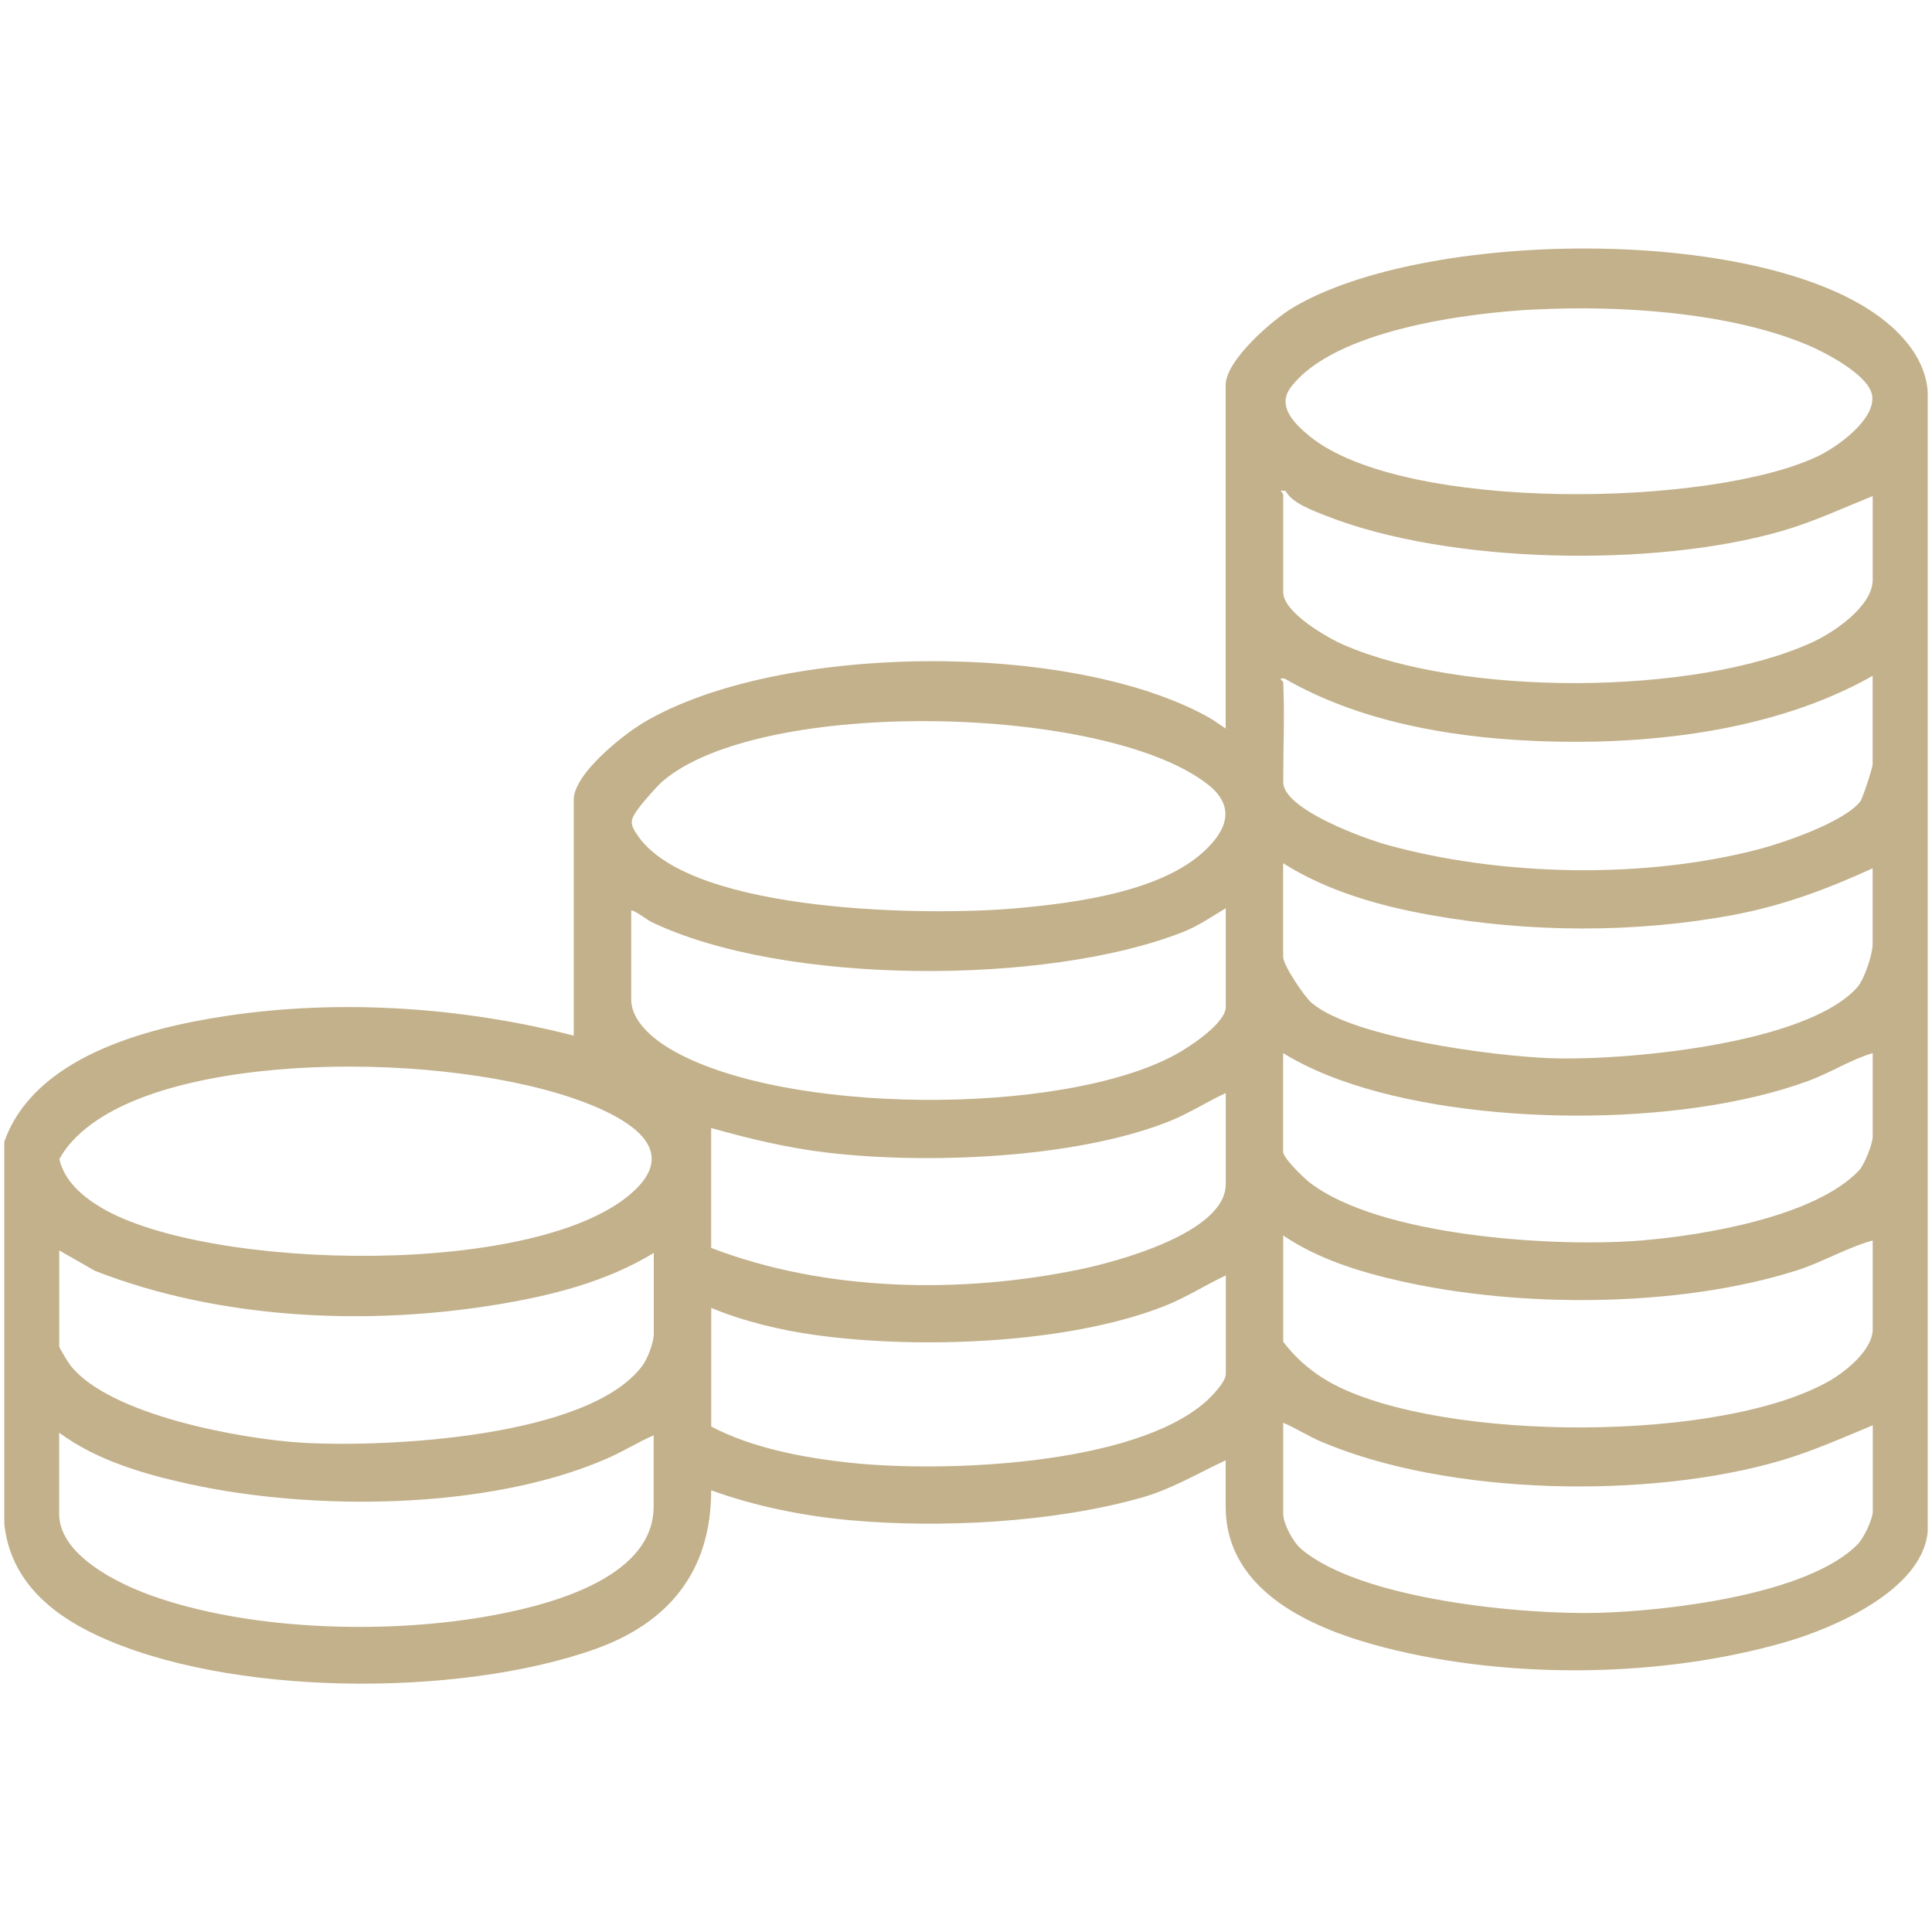 <?xml version="1.0" encoding="UTF-8"?>
<svg id="Ebene_1" xmlns="http://www.w3.org/2000/svg" version="1.1" viewBox="0 0 283.46 283.46">
  <!-- Generator: Adobe Illustrator 29.8.2, SVG Export Plug-In . SVG Version: 2.1.1 Build 3)  -->
  <defs>
    <style>
      .st0 {
        fill: #c2b18b;
      }
    </style>
  </defs>
  <path class="st0" d="M179.84,214.25c-4.06,1.89-7.96,4.24-12.31,5.47-12.93,3.67-29.49,4.53-42.85,3.32-6.77-.61-14-2.07-20.34-4.39.01,11.92-6.25,19.5-17.15,23.35-20.03,7.06-53.79,6.98-73.14-2.15-6.9-3.26-12.56-8.22-13.42-16.26v-56.07c4.37-12.41,20.71-16.67,32.48-18.45,16.69-2.53,34.78-1.32,51.07,2.88v-34.63c0-3.78,7.24-9.53,10.29-11.33,19.87-11.75,63.01-11.98,83.04-.64.81.46,1.52,1.06,2.32,1.53v-50.39c0-3.64,6.92-9.61,9.89-11.37,19.2-11.39,67.35-12.08,85.73,1.14,3.69,2.65,7.14,6.56,7.38,11.31v167.15c-.78,8.52-13.64,14.11-20.83,16.19-18.18,5.27-40.55,5.51-58.87.81-10.22-2.62-23.3-8.06-23.3-20.68v-6.78ZM225.21,45.4c-9.96.5-29.52,3.03-35.84,11.44-2.06,2.75.53,5.32,2.75,7.14,13.77,11.26,59.14,10.45,74.71,2.9,2.81-1.36,8.36-5.35,7.85-8.84-.43-2.99-6.85-6.32-9.46-7.42-11.54-4.85-27.59-5.84-40.02-5.21ZM188.27,72.6c.01,4.76,0,9.53,0,14.29,0,2.96,6.39,6.63,8.8,7.69,17.33,7.62,51.65,7.55,68.88-.37,3.15-1.45,8.81-5.28,8.81-9.15v-12.28c-4.4,1.78-8.79,3.82-13.37,5.14-18.55,5.36-48.66,4.88-66.72-2.2-1.98-.78-5.07-1.87-6.04-3.67-1.31-.23-.36.18-.36.54ZM188.27,100.08c.22,4.77,0,9.85,0,14.66,0,4.03,12.02,8.34,15.31,9.24,16.72,4.6,37.53,5.01,54.32.66,3.85-1,12.49-3.97,15-6.99.37-.44,1.85-5.02,1.85-5.48v-13.01c-14.56,8.25-33.44,10.29-50.02,9.53-12.38-.57-25.53-2.92-36.29-9.15-1.12-.09-.18.38-.18.54ZM97.14,114.69c-.6.51-2.69,2.88-3.21,3.57-1.47,1.97-1.73,2.45-.21,4.55,8.14,11.28,42.91,11.59,55.52,10.44,8.59-.78,21.07-2.4,27.5-8.42,3.36-3.14,4.5-6.55.52-9.7-14.94-11.79-65.7-12.91-80.11-.45ZM274.76,127.39c-6.71,3.07-13.14,5.48-20.46,6.85-14.45,2.7-30.02,2.6-44.49,0-7.49-1.34-15.1-3.51-21.55-7.59v13.74c0,1.22,3.12,5.87,4.21,6.78,6.13,5.12,26.68,7.76,34.8,8.08,10.8.43,37.89-1.99,45.28-10.46.99-1.14,2.2-4.8,2.2-6.23v-11.18ZM92.61,133.62v13.01c0,3.15,3.16,5.74,5.62,7.21,16.34,9.8,57.66,9.99,74.29.86,1.97-1.08,7.32-4.55,7.32-6.97v-14.48c-2.01,1.22-4.03,2.6-6.24,3.48-19.96,7.88-58.61,7.88-78.05-1.47-.52-.25-2.71-1.91-2.94-1.64ZM274.76,154.51c-3.28.98-6.13,2.85-9.34,4.04-18.85,6.98-49.95,6.74-68.82-.1-2.82-1.02-5.8-2.36-8.34-3.94v14.48c0,.93,3.04,3.85,3.91,4.52,10.3,7.93,36.03,9.53,48.68,8.49,9.07-.75,25.43-3.47,31.89-10.26.79-.83,2.02-3.92,2.02-4.95v-12.28ZM93.22,174.54c5.06-4.89,1.28-8.64-3.76-11.19-17.22-8.69-58.92-9.93-75.17.97-2.2,1.47-4.32,3.39-5.58,5.75.72,3.19,3.4,5.48,6.1,7.09,15.61,9.33,64.91,10.45,78.41-2.62ZM179.84,160.37c-2.82,1.31-5.53,3.07-8.44,4.21-13.75,5.41-35.38,6.25-49.97,4.54-5.81-.68-11.49-2.04-17.09-3.62v17.59c16.77,6.45,36.72,6.78,54.25,3.12,5.45-1.14,21.25-5.39,21.25-12.46v-13.38ZM274.76,182c-3.88,1.08-7.33,3.18-11.17,4.4-17.21,5.46-40.48,5.53-58.03,1.58-6.04-1.36-12.14-3.23-17.29-6.71v15.58c1.98,2.65,4.63,4.83,7.58,6.35,16.2,8.33,56.69,8.49,72.56-.6,2.41-1.38,6.35-4.54,6.35-7.58v-13.01ZM95.91,183.83c-6.92,4.24-15.05,6.27-23.02,7.58-19.21,3.16-40.75,2.15-58.95-4.95l-5.25-3v14.11c0,.17,1.35,2.39,1.64,2.76,5.74,7.31,25.16,10.83,34.1,11.35,12.16.7,42.02-.71,49.85-11.35.75-1.01,1.64-3.41,1.64-4.59v-11.91ZM179.84,187.13c-2.99,1.41-5.83,3.24-8.91,4.46-14.2,5.63-36.28,6.38-51.32,4.28-5.13-.71-10.5-2-15.26-3.98v17.41c5.99,3.16,13.6,4.59,20.34,5.31,13.6,1.46,41.58.45,52.23-8.97.88-.78,2.93-2.9,2.93-4.04v-14.48ZM274.76,209.12c-4.42,1.83-8.76,3.78-13.37,5.14-19.36,5.72-48.93,5.22-67.61-2.77-1.89-.81-3.62-1.95-5.51-2.74v13.38c0,1.42,1.45,4.12,2.6,5.1,8.69,7.46,32.58,9.72,43.78,9.4,10.08-.29,30.67-2.66,37.93-10.08.86-.88,2.19-3.66,2.19-4.78v-12.64ZM95.91,210.58c-2.37,1.04-4.59,2.44-6.98,3.47-17.33,7.5-42.92,7.68-61.2,3.68-6.66-1.46-13.52-3.46-19.05-7.52v11.91c0,6.01,8.53,10.17,13.37,11.92,14.31,5.17,34.09,5.73,49,3.18,8.42-1.44,24.85-5.29,24.85-16.19v-10.45Z"/>
</svg>
